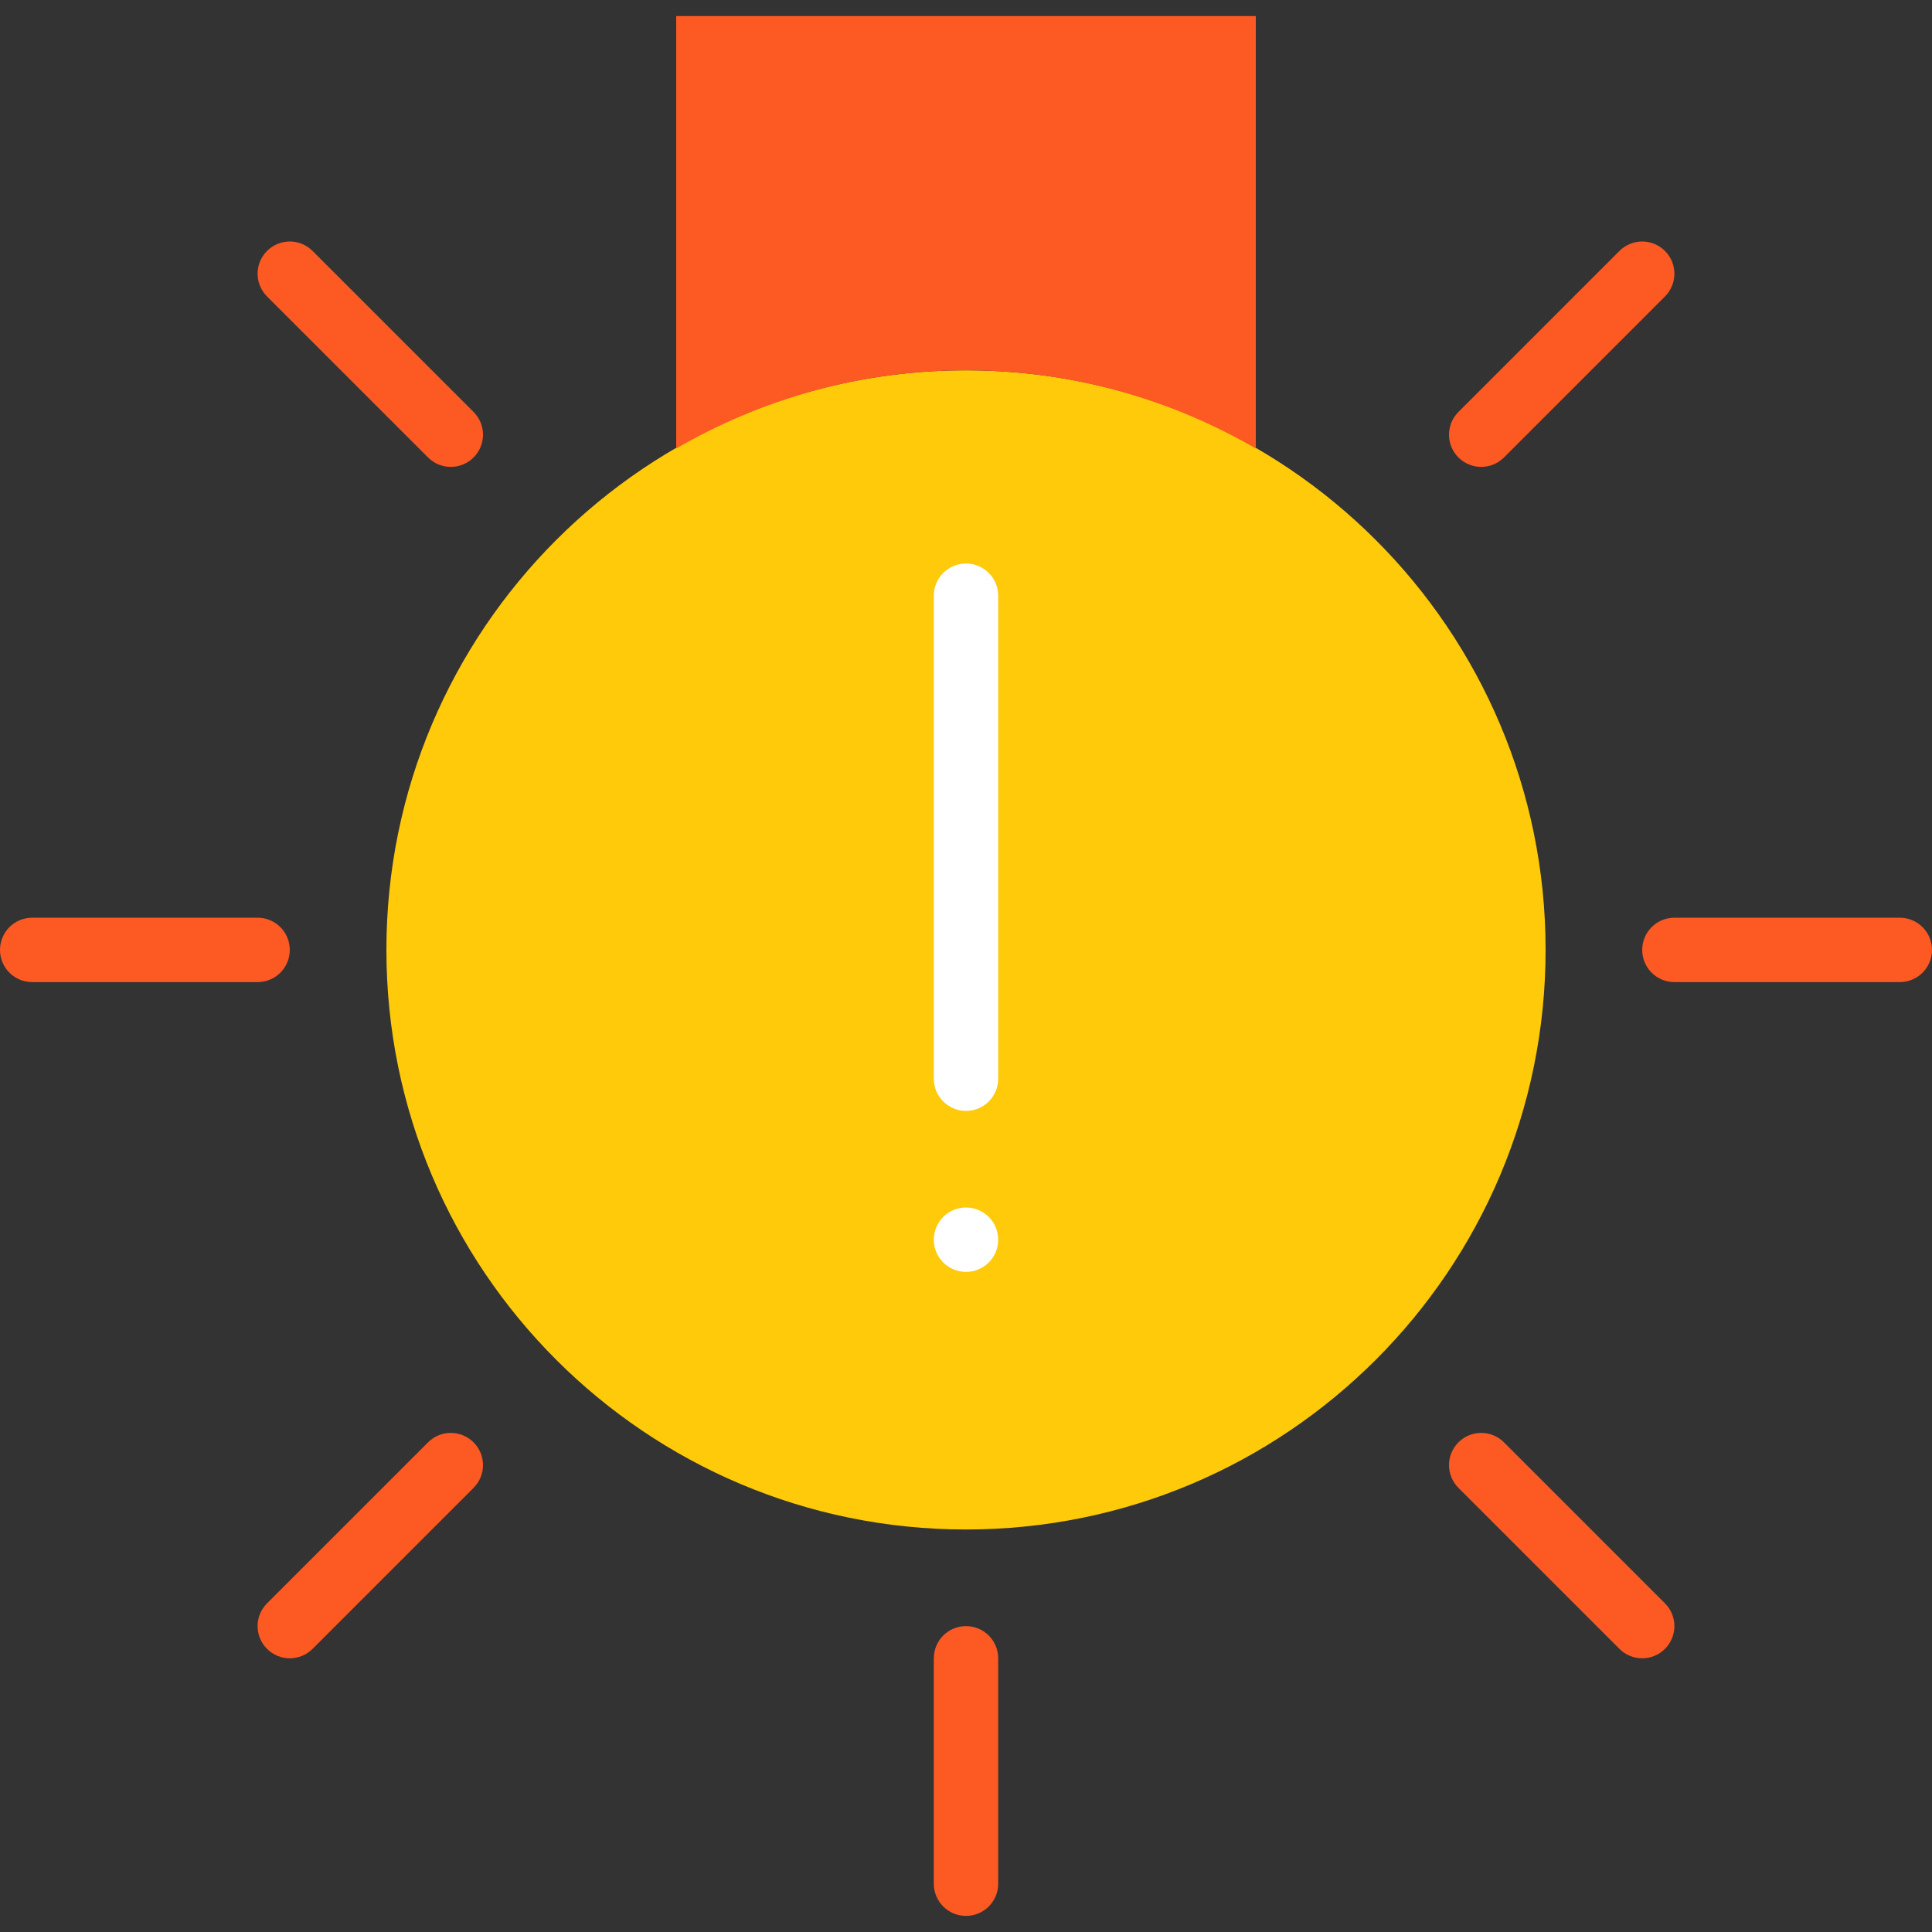 <?xml version="1.0" encoding="iso-8859-1"?>
<!-- Uploaded to: SVG Repo, www.svgrepo.com, Generator: SVG Repo Mixer Tools -->
<svg height="800px" width="800px" version="1.1" id="Layer_1" xmlns="http://www.w3.org/2000/svg" xmlns:xlink="http://www.w3.org/1999/xlink" 
	 viewBox="0 0 512 512" xml:space="preserve">
<rect x="0" y="0" width="512" height="512" fill="#333333" stroke="none"/>
<g>
	<path style="fill:#FECA09;" d="M409.6,251.732c0,84.83-68.77,153.6-153.6,153.6s-153.6-68.77-153.6-153.6s68.77-153.6,153.6-153.6
		S409.6,166.903,409.6,251.732"/>
	<g>
		<path style="fill:#FC5923;" d="M256,98.132c28.006,0,54.187,7.62,76.8,20.719V4.266H179.2v114.586
			C201.813,105.753,227.994,98.132,256,98.132"/>
		<path style="fill:#FC5923;" d="M68.267,260.268H8.533c-4.719,0-8.533-3.814-8.533-8.533c0-4.719,3.814-8.533,8.533-8.533h59.733
			c4.71,0,8.533,3.814,8.533,8.533C76.8,256.453,72.977,260.268,68.267,260.268"/>
		<path style="fill:#FC5923;" d="M503.467,260.268h-59.733c-4.719,0-8.533-3.814-8.533-8.533c0-4.719,3.814-8.533,8.533-8.533
			h59.733c4.71,0,8.533,3.814,8.533,8.533C512,256.453,508.177,260.268,503.467,260.268"/>
		<path style="fill:#FC5923;" d="M256,507.734c-4.71,0-8.533-3.814-8.533-8.533v-59.733c0-4.719,3.823-8.533,8.533-8.533
			c4.71,0,8.533,3.814,8.533,8.533v59.733C264.533,503.92,260.71,507.734,256,507.734"/>
		<path style="fill:#FC5923;" d="M76.8,439.468c-2.185,0-4.369-0.836-6.033-2.5c-3.337-3.337-3.337-8.73,0-12.066l42.667-42.667
			c3.337-3.337,8.73-3.337,12.066,0c3.337,3.337,3.337,8.73,0,12.066l-42.667,42.667C81.169,438.631,78.985,439.468,76.8,439.468"/>
		<path style="fill:#FC5923;" d="M392.533,123.734c-2.185,0-4.369-0.836-6.033-2.5c-3.337-3.337-3.337-8.73,0-12.066l42.667-42.667
			c3.337-3.337,8.73-3.337,12.066,0s3.337,8.73,0,12.066l-42.667,42.667C396.902,122.898,394.718,123.734,392.533,123.734"/>
		<path style="fill:#FC5923;" d="M435.2,439.468c-2.185,0-4.369-0.836-6.033-2.5L386.5,394.301c-3.337-3.337-3.337-8.73,0-12.066
			c3.337-3.337,8.73-3.337,12.066,0l42.667,42.667c3.337,3.337,3.337,8.73,0,12.066C439.569,438.631,437.385,439.468,435.2,439.468"
			/>
		<path style="fill:#FC5923;" d="M119.467,123.734c-2.185,0-4.369-0.836-6.033-2.5L70.767,78.567c-3.337-3.337-3.337-8.73,0-12.066
			s8.73-3.337,12.066,0l42.667,42.667c3.337,3.337,3.337,8.73,0,12.066C123.836,122.898,121.651,123.734,119.467,123.734"/>
	</g>
	<g>
		<path style="fill:#FFFFFF;" d="M256,294.401c-4.71,0-8.533-3.814-8.533-8.533v-128c0-4.719,3.823-8.533,8.533-8.533
			c4.71,0,8.533,3.814,8.533,8.533v128C264.533,290.586,260.71,294.401,256,294.401"/>
		<path style="fill:#FFFFFF;" d="M264.533,328.533c0,4.71-3.823,8.533-8.533,8.533c-4.71,0-8.533-3.823-8.533-8.533
			c0-4.71,3.823-8.533,8.533-8.533C260.71,319.999,264.533,323.822,264.533,328.533"/>
	</g>
</g>
</svg>